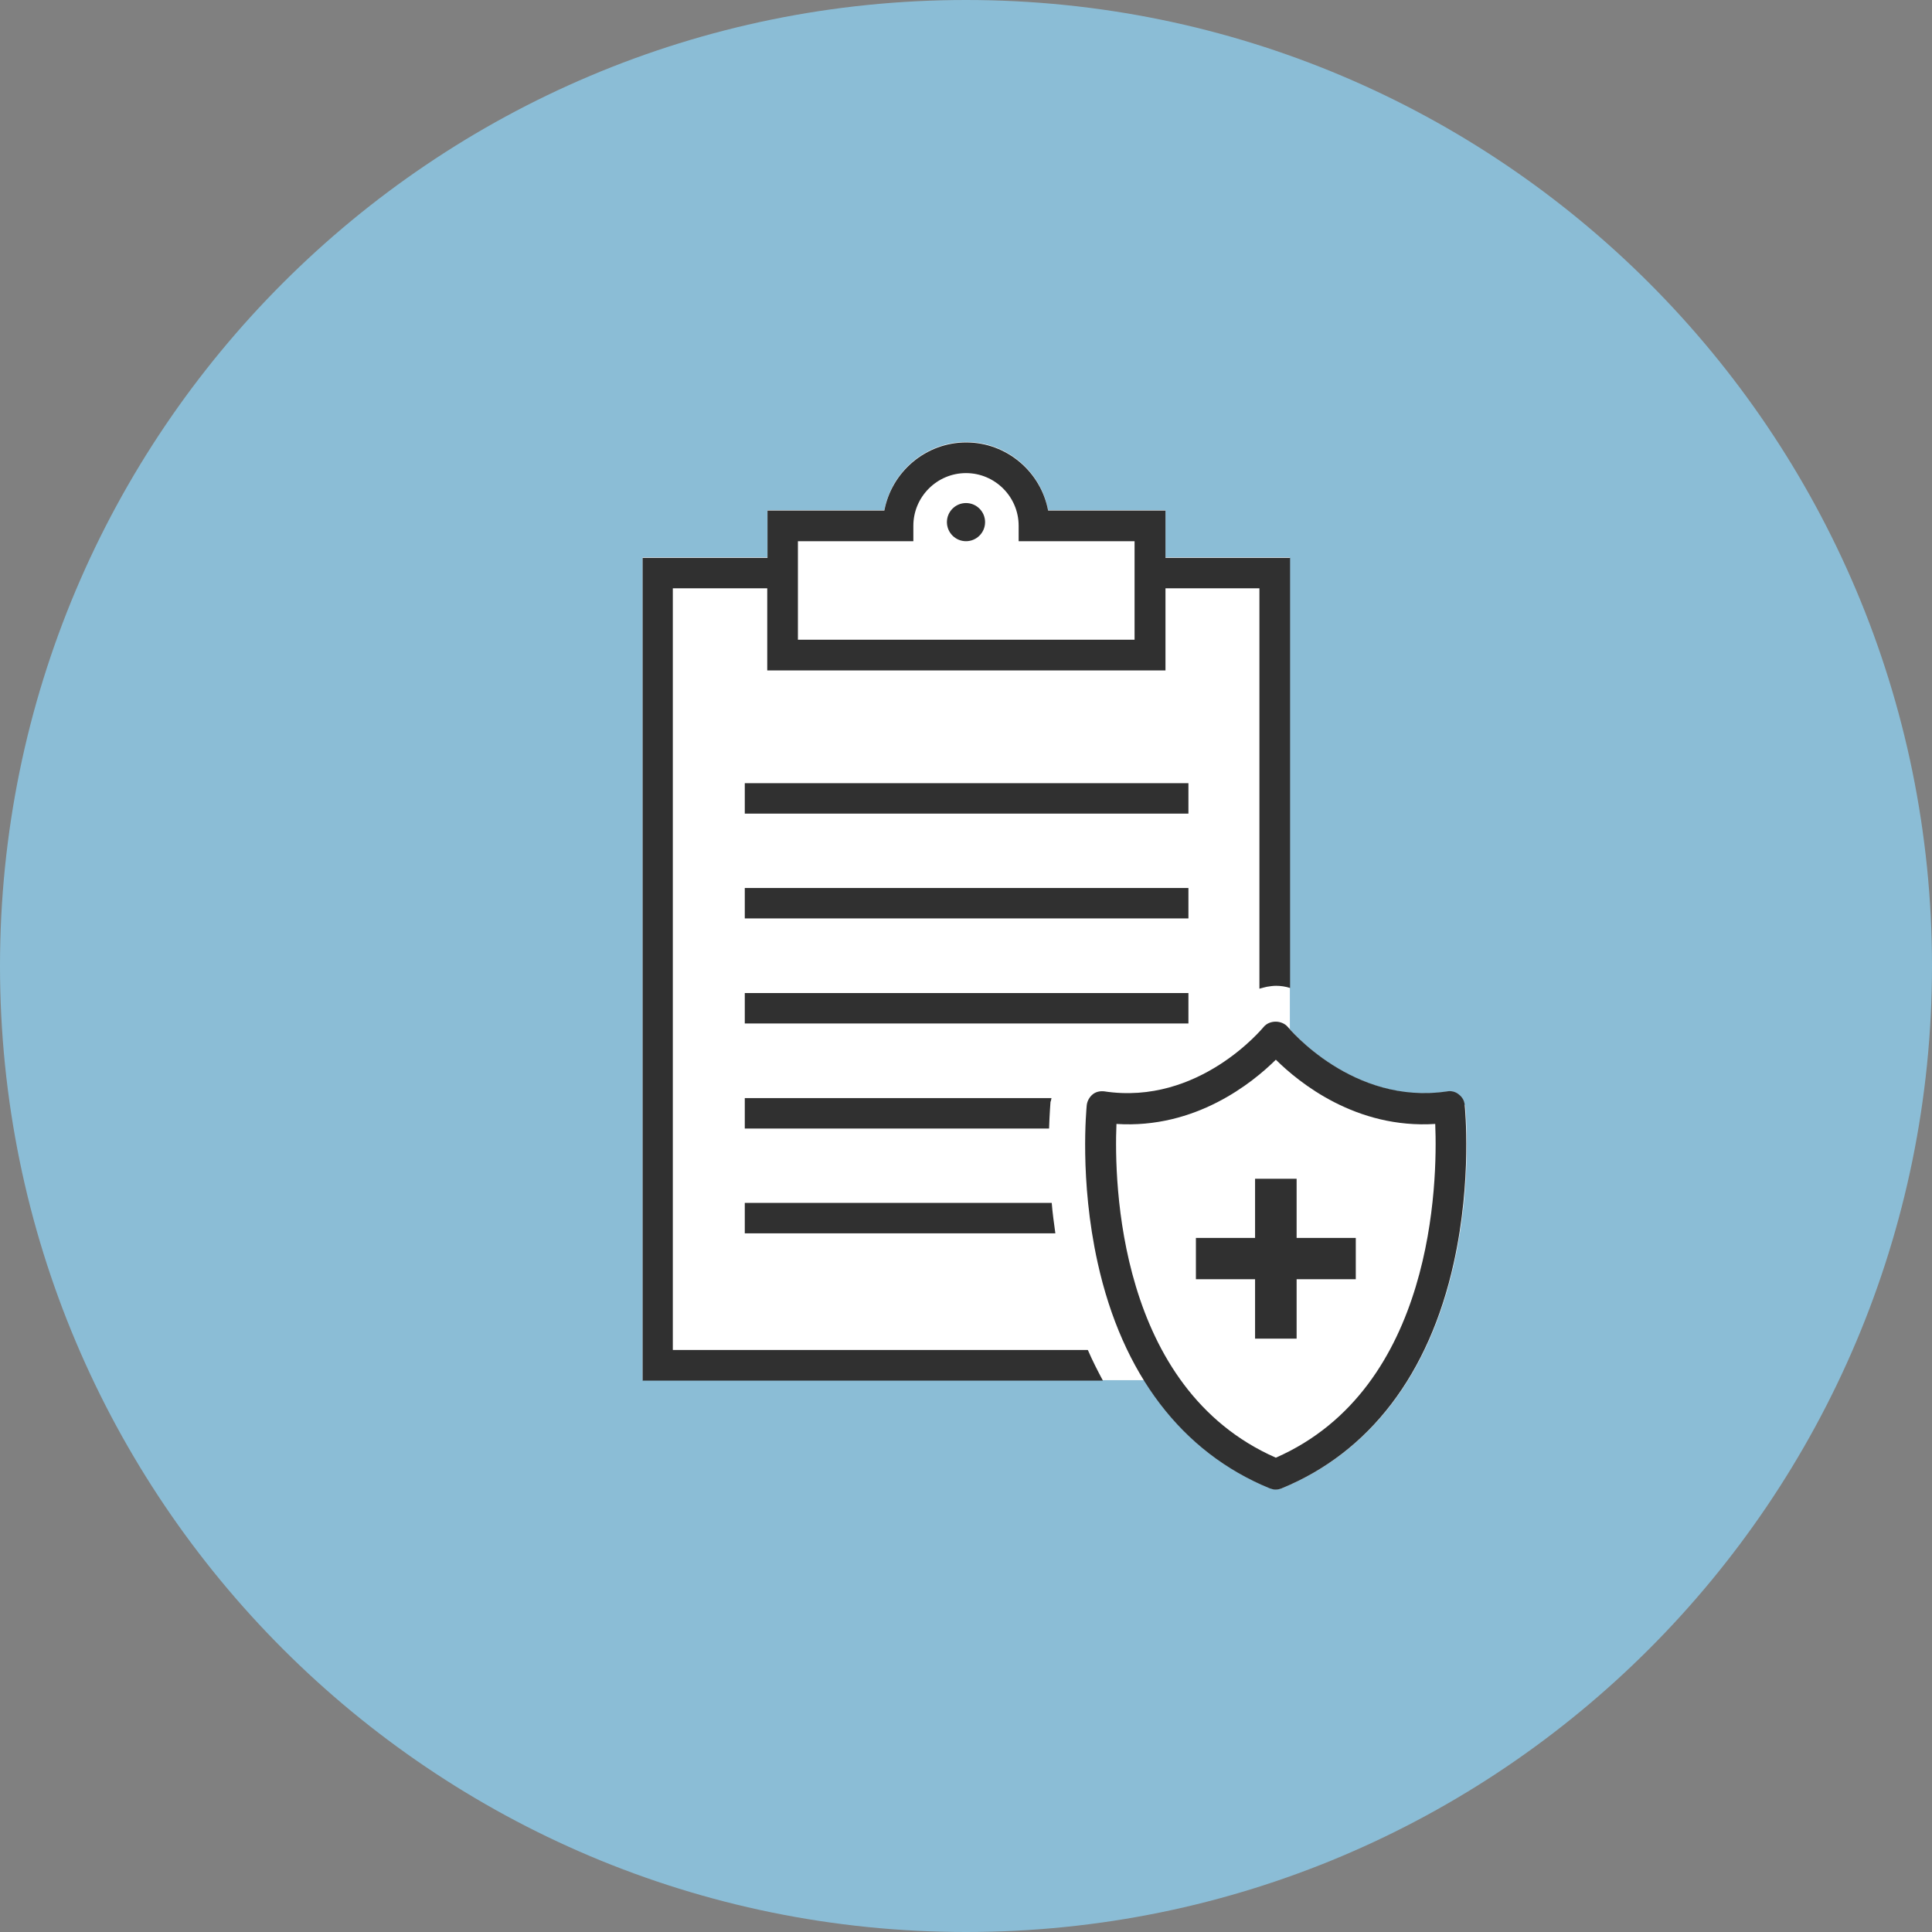 <svg width="80" height="80" viewBox="0 0 80 80" fill="none" xmlns="http://www.w3.org/2000/svg">
<rect x="0" y="0" width="80" height="80" fill="#808080" stroke="none"/>
<g clip-path="url(#clip0_5429_816)">
<path d="M40 80C62.091 80 80 62.091 80 40C80 17.909 62.091 0 40 0C17.909 0 0 17.909 0 40C0 62.091 17.909 80 40 80Z" fill="#8BBDD6"/>
<path d="M60.65 45.77C60.63 45.6 60.54 45.44 60.41 45.33C60.27 45.22 60.1 45.18 59.93 45.2C56.37 45.74 53.86 43.13 53.41 42.62V23.08H48.26V21.12H43.4C43.1 19.52 41.69 18.3 40.01 18.3C38.33 18.3 36.92 19.52 36.62 21.12H31.78V23.08H26.61V57.15H47.39C48.67 59.21 50.42 60.73 52.6 61.62C52.68 61.65 52.76 61.67 52.84 61.67H52.85C52.93 61.67 53.01 61.65 53.09 61.62C56.73 60.13 59.2 56.89 60.22 52.27C60.98 48.84 60.68 45.88 60.67 45.75L60.65 45.77Z" fill="white"/>
<path d="M56.14 51.26H53.69V48.81H51.97V51.26H49.52V52.97H51.97V55.43H53.69V52.97H56.14V51.26Z" fill="#303030"/>
<path d="M52.83 61.68H52.82C52.74 61.68 52.66 61.66 52.58 61.63C48.94 60.14 46.47 56.9 45.45 52.28C44.69 48.85 44.99 45.89 45 45.76C45.02 45.59 45.11 45.43 45.24 45.32C45.37 45.21 45.55 45.17 45.72 45.19C49.65 45.79 52.29 42.56 52.32 42.53C52.56 42.23 53.08 42.23 53.33 42.53C53.36 42.56 56.01 45.78 59.93 45.19C60.1 45.16 60.28 45.21 60.41 45.32C60.55 45.43 60.64 45.58 60.65 45.76C60.66 45.88 60.96 48.84 60.2 52.28C59.18 56.9 56.71 60.14 53.07 61.63C52.99 61.66 52.91 61.68 52.83 61.68ZM46.23 46.54C46.13 48.95 46.28 57.48 52.83 60.36C59.38 57.48 59.53 48.95 59.43 46.54C56.16 46.75 53.8 44.84 52.83 43.88C51.86 44.84 49.5 46.75 46.23 46.54Z" fill="#303030"/>
<path d="M49.21 32.43H30.84V33.69H49.21V32.43Z" fill="#303030"/>
<path d="M49.21 36.77H30.84V38.03H49.21V36.77Z" fill="#303030"/>
<path d="M49.21 41.12H30.84V42.38H49.21V41.12Z" fill="#303030"/>
<path d="M43.55 49.81H30.84V51.07H43.7C43.64 50.63 43.58 50.21 43.55 49.81Z" fill="#303030"/>
<path d="M43.51 45.61C43.51 45.61 43.53 45.51 43.54 45.47H30.84V46.73H43.44C43.46 46.07 43.5 45.66 43.5 45.61H43.51Z" fill="#303030"/>
<path d="M45.04 55.9H27.86V24.36H31.77V27.76H48.26V24.36H52.15V40.94C52.26 40.91 52.36 40.88 52.46 40.86C52.58 40.84 52.71 40.82 52.84 40.82C53.04 40.82 53.23 40.85 53.42 40.91V23.1H48.26V21.14H43.4C43.1 19.54 41.69 18.32 40.01 18.32C38.33 18.32 36.92 19.54 36.62 21.14H31.78V23.1H26.61V57.17H45.67C45.45 56.76 45.24 56.35 45.05 55.91L45.04 55.9ZM33.04 24.36V22.41H37.82V21.77C37.82 20.57 38.8 19.59 40 19.59C41.2 19.59 42.18 20.57 42.18 21.77V22.41H46.98V26.49H33.04V24.36Z" fill="#303030"/>
<path d="M40 22.41C40.436 22.41 40.79 22.056 40.79 21.62C40.79 21.184 40.436 20.83 40 20.83C39.564 20.83 39.21 21.184 39.21 21.62C39.21 22.056 39.564 22.41 40 22.41Z" fill="#303030"/>
</g>
<defs>
<clipPath id="clip0_5429_816">
<rect width="80" height="80" fill="white"/>
</clipPath>
</defs>
</svg>

